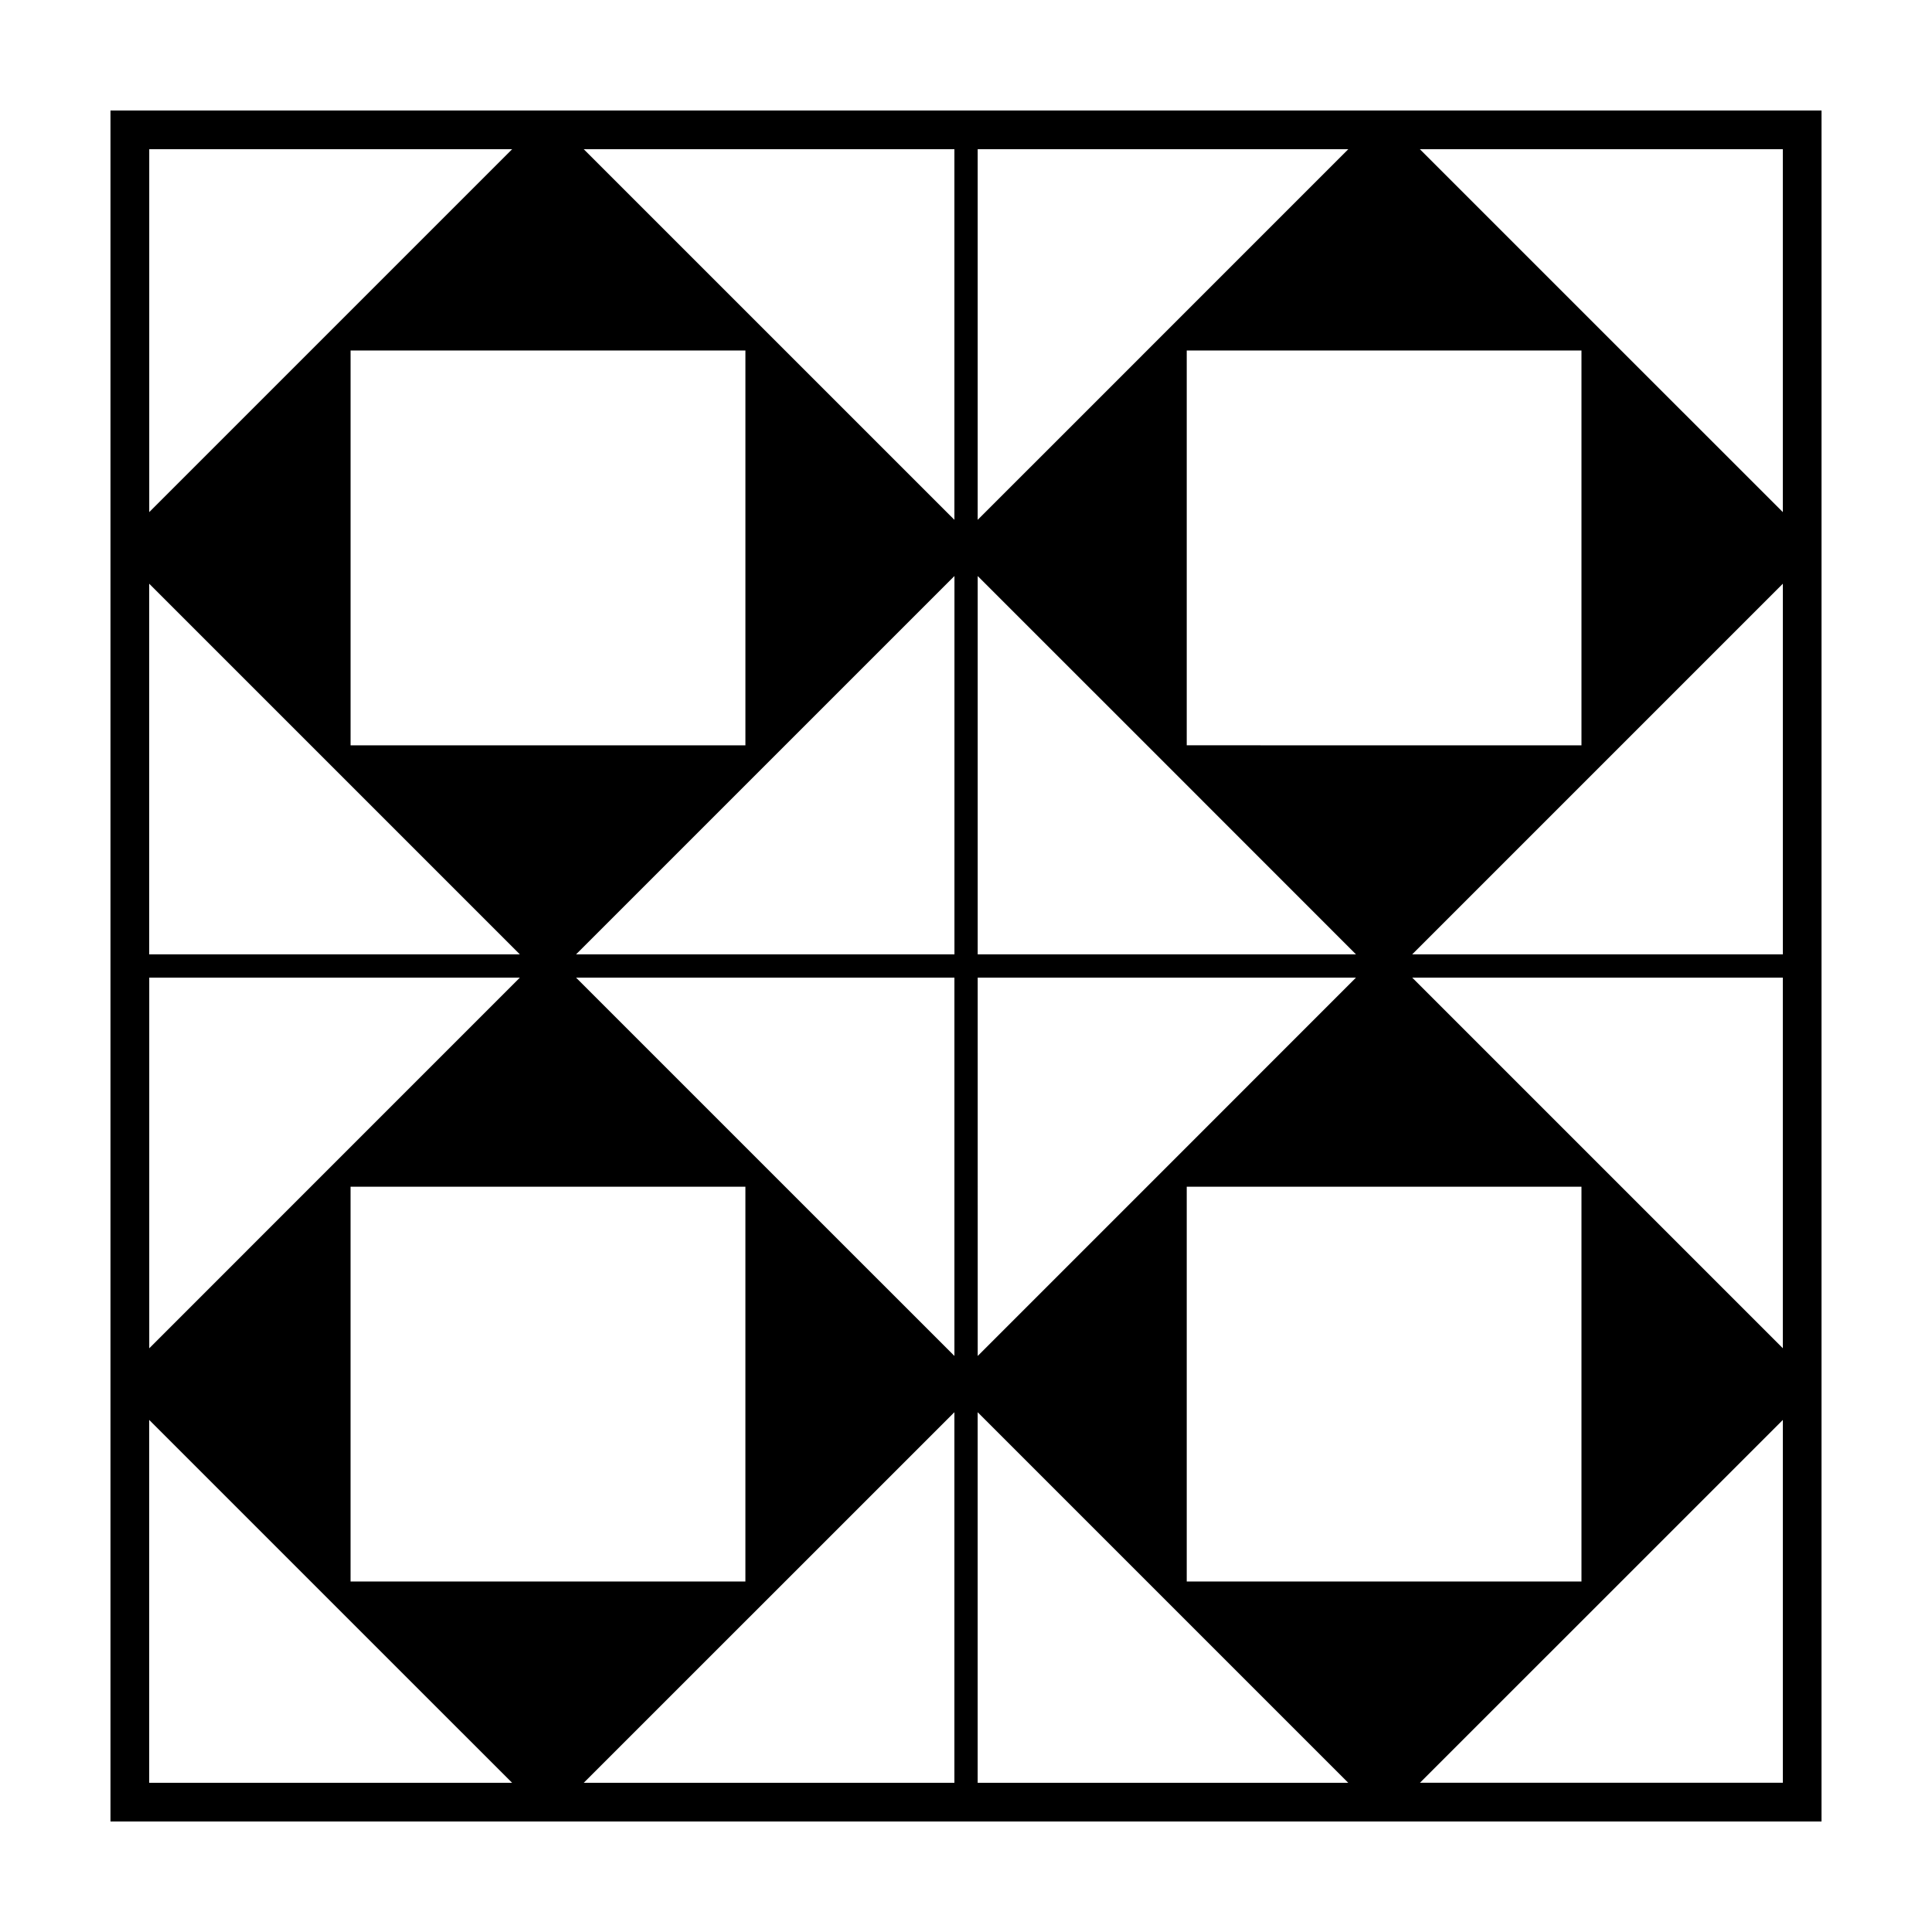 <?xml version="1.0" encoding="UTF-8"?>
<!-- Uploaded to: ICON Repo, www.svgrepo.com, Generator: ICON Repo Mixer Tools -->
<svg fill="#000000" width="800px" height="800px" version="1.1" viewBox="144 144 512 512" xmlns="http://www.w3.org/2000/svg">
 <path d="m173.28 173.29v453.43h453.44l0.004-453.43zm10.258 347 48.098 48.098 48.078 48.07h-96.176zm432.93-336.75v96.176l-48.09-48.078-48.098-48.098zm-432.93 115.15 65.934 65.93 32.285 32.289h-98.219zm274.96-61.801h104.61v104.63l-104.61-0.004zm104.61 326.23h-104.61v-104.63h104.61zm-221.57 0h-104.64v-104.63h104.64zm111.7-216.34 50.113 50.133h-100.25v-100.26zm-56.301 50.133h-100.27l50.133-50.133 50.141-50.133zm-50.145 56.301-50.133-50.133h100.27v100.26zm56.309-50.133h100.25l-50.113 50.133-50.133 50.133zm-61.559-61.562h-104.64v-104.63h104.64zm-59.77 61.562-50.125 50.133-48.098 48.102v-98.234zm286.61 50.133-50.133-50.133h98.219v98.219zm-50.133-56.301 98.223-98.223v98.219h-98.223zm-334.7-213.37h96.176l-96.176 96.176zm336.75 432.91 48.082-48.07 48.09-48.09v96.156zm-18.988-432.91-74.398 74.41-23.816 23.809v-98.219zm-104.38 98.223-22.434-22.43-75.801-75.793h98.227v98.223zm-98.23 334.69 48.082-48.07 50.141-50.133v98.203zm104.39-98.203 98.203 98.203h-98.203z"/>
</svg>